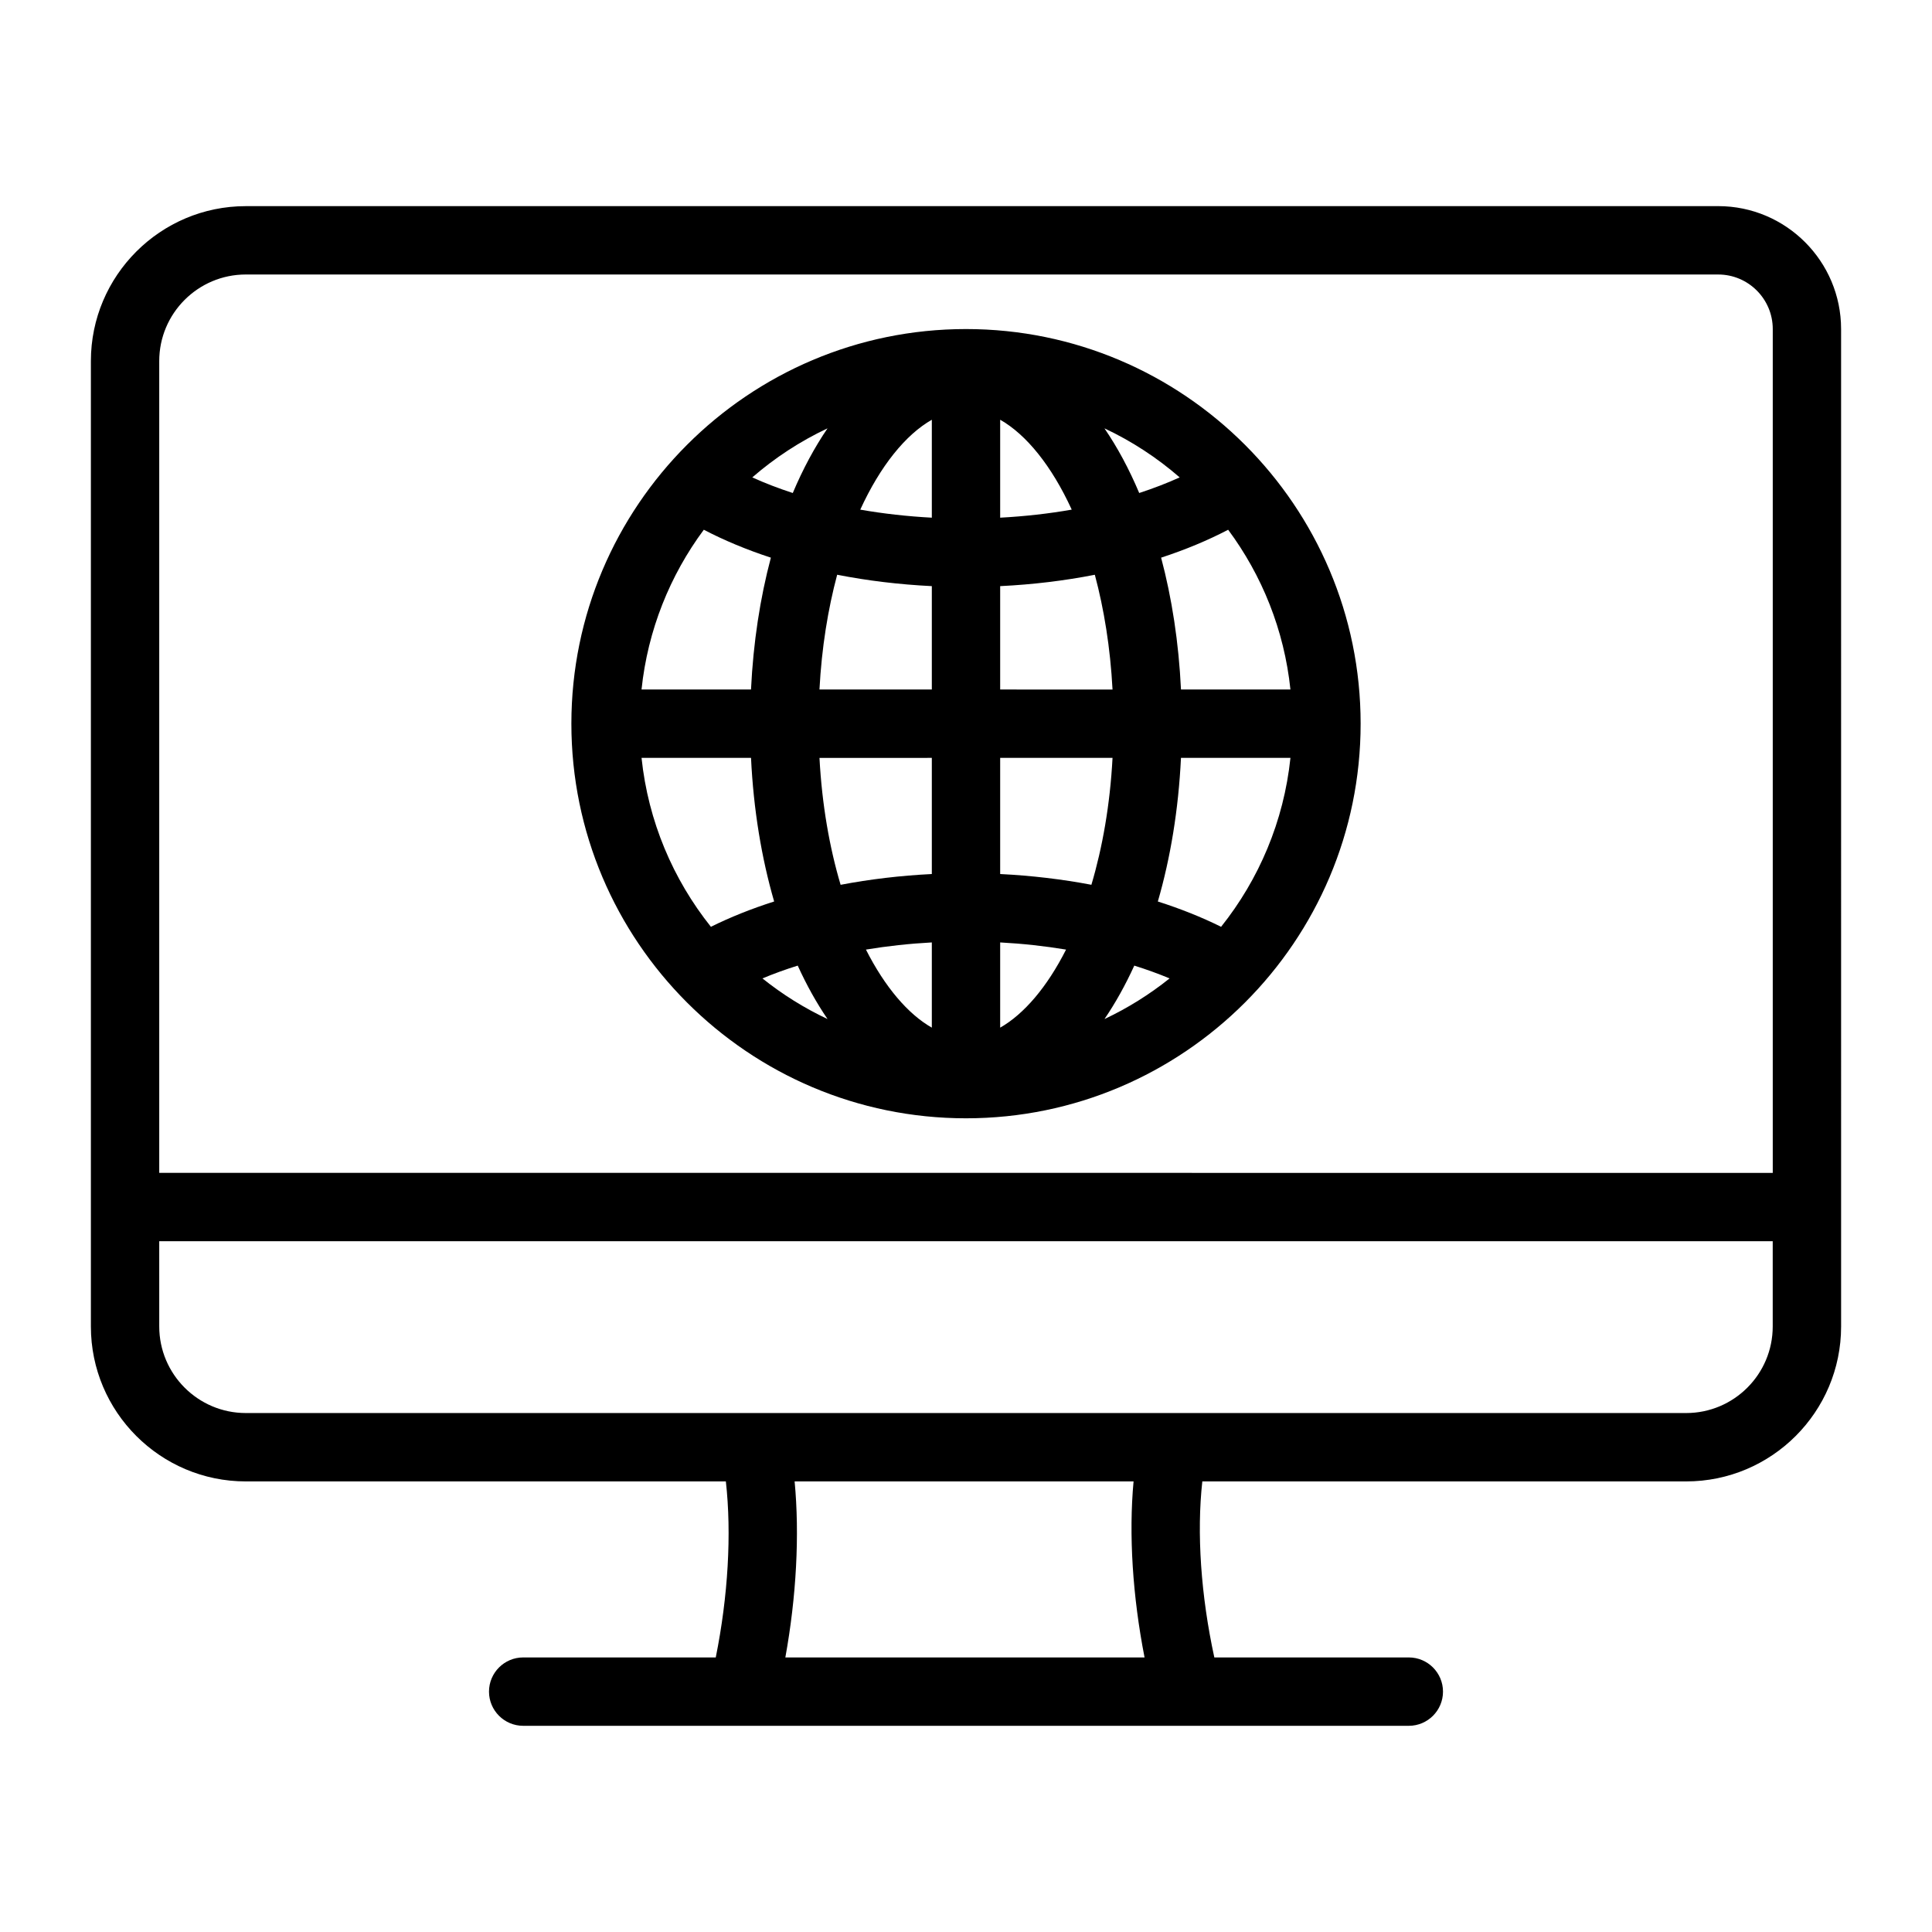 <?xml version="1.0" encoding="UTF-8"?>
<!-- Uploaded to: ICON Repo, www.svgrepo.com, Generator: ICON Repo Mixer Tools -->
<svg fill="#000000" width="800px" height="800px" version="1.1" viewBox="144 144 512 512" xmlns="http://www.w3.org/2000/svg">
 <path d="m599.35 198.63h-390.21c-22.641 0-41.055 18.422-41.055 41.055v255.85c0 22.641 18.414 41.055 41.055 41.055h127.22c1.555 13.867 0.586 30.449-2.676 46.648h-51.035c-5 0-9.059 4.059-9.059 9.059s4.059 9.059 9.059 9.059h58.262c0.016 0 0.031 0.004 0.043 0.004 0.02 0 0.043 0 0.062-0.004h117.55c0.027 0 0.059 0.004 0.082 0.004 0.016 0 0.035-0.004 0.059-0.004h58.641c5 0 9.059-4.059 9.059-9.059s-4.059-9.059-9.059-9.059h-51.539c-3.559-16.352-4.703-32.945-3.184-46.648h128.23c22.641 0 41.055-18.414 41.055-41.055l-0.004-264.34c-0.004-17.961-14.609-32.57-32.562-32.57zm-390.21 18.117h390.21c7.965 0 14.449 6.481 14.449 14.449v223.63l-427.6-0.004v-215.14c0-12.648 10.293-22.938 22.941-22.938zm238.18 366.49h-95.195c2.922-16.094 3.801-32.469 2.457-46.648h89.824c-1.297 14.066-0.258 30.434 2.914 46.648zm143.53-64.766h-381.71c-12.648 0-22.938-10.293-22.938-22.938l-0.004-22.594h427.59v22.594c0.004 12.648-10.289 22.938-22.938 22.938zm-190.85-78.109c57.664 0 104.58-46.91 104.58-104.58 0-57.664-46.91-104.58-104.58-104.58-57.664 0-104.58 46.91-104.58 104.58 0 57.664 46.91 104.58 104.58 104.58zm9.055-46.609c5.977 0.32 11.824 0.965 17.461 1.898-5.047 9.965-11.164 17.102-17.461 20.688zm0-18.125v-30.785h29.777c-0.66 12.465-2.676 23.785-5.602 33.633-7.762-1.473-15.875-2.438-24.176-2.848zm0-48.902v-27.395c8.637-0.418 17.062-1.438 25.086-3.012 2.43 9.074 4.098 19.285 4.691 30.414l-29.777-0.004zm0-45.535v-25.957c6.938 3.945 13.648 12.223 18.965 23.824-6.078 1.066-12.434 1.781-18.965 2.133zm-18.113 0c-6.523-0.348-12.879-1.066-18.965-2.129 5.316-11.602 12.027-19.875 18.965-23.824zm0 18.141v27.395h-29.777c0.586-11.125 2.262-21.332 4.691-30.414 8.023 1.578 16.445 2.594 25.086 3.019zm0 45.512v30.785c-8.297 0.41-16.41 1.375-24.172 2.856-2.93-9.852-4.938-21.176-5.602-33.633l29.773-0.004zm0 48.91v22.586c-6.293-3.586-12.41-10.723-17.461-20.688 5.637-0.934 11.484-1.578 17.461-1.898zm-27.637 20.305c-6.188-2.914-11.977-6.539-17.254-10.77 2.977-1.238 6.098-2.379 9.355-3.391 2.356 5.176 5 9.922 7.898 14.16zm81.293-14.16c3.258 1.02 6.383 2.152 9.355 3.391-5.285 4.231-11.066 7.856-17.254 10.77 2.891-4.238 5.535-8.984 7.898-14.16zm6.242-16.992c3.336-11.5 5.473-24.352 6.129-38.059h29.012c-1.758 16.816-8.359 32.211-18.379 44.766-5.164-2.559-10.781-4.801-16.762-6.707zm6.133-56.18c-0.598-12.484-2.418-24.258-5.266-34.941 6.375-2.082 12.34-4.559 17.766-7.398 8.969 12.09 14.863 26.59 16.504 42.34zm-11.07-52.074c-2.676-6.352-5.766-12.098-9.211-17.137 7.254 3.41 13.953 7.797 19.938 13-3.367 1.527-6.957 2.906-10.727 4.137zm-91.809 0c-3.769-1.227-7.363-2.609-10.73-4.137 5.984-5.199 12.691-9.59 19.938-13-3.438 5.039-6.531 10.785-9.207 17.137zm-5.805 17.133c-2.844 10.691-4.664 22.457-5.266 34.941h-29.012c1.648-15.75 7.543-30.25 16.504-42.34 5.438 2.84 11.398 5.316 17.773 7.398zm-5.262 53.059c0.656 13.707 2.793 26.559 6.129 38.059-5.977 1.906-11.602 4.152-16.762 6.707-10.02-12.559-16.621-27.949-18.379-44.766z"/>
</svg>
